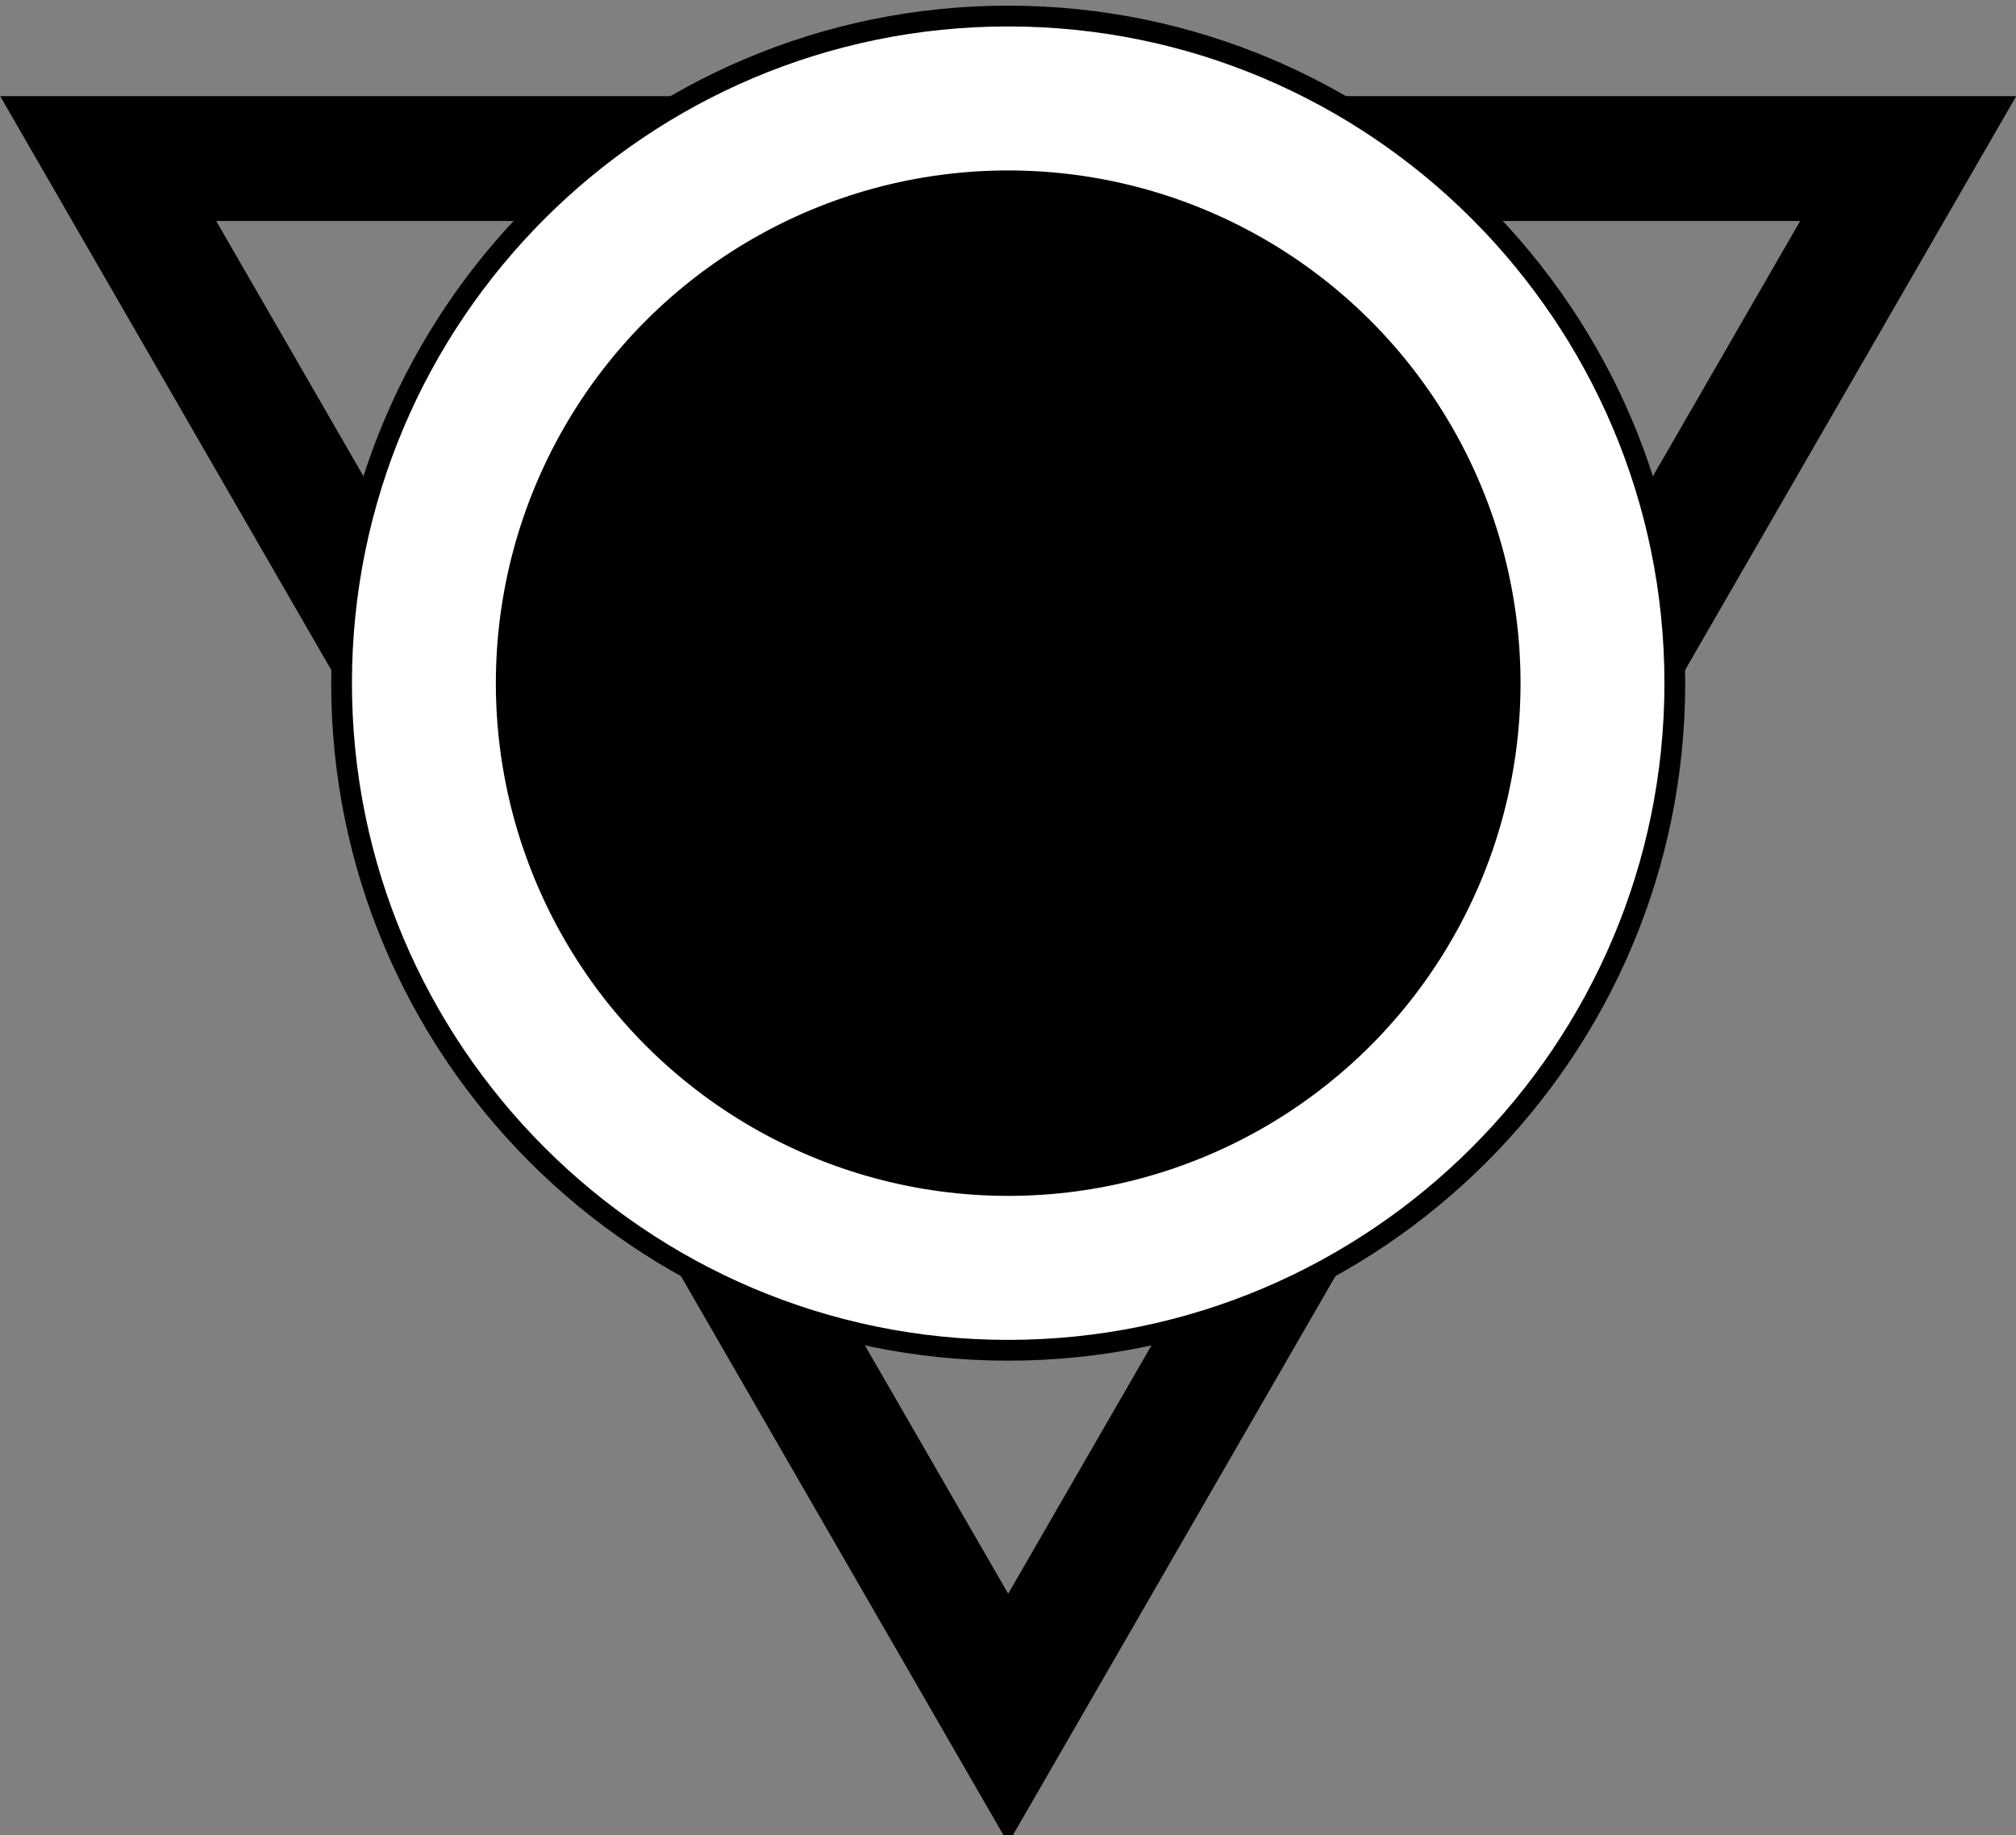 <svg xmlns="http://www.w3.org/2000/svg" xmlns:xlink="http://www.w3.org/1999/xlink" xmlns:serif="http://www.serif.com/" width="100%" height="100%" viewBox="0 0 2000 1821" xml:space="preserve" style="fill-rule:evenodd;clip-rule:evenodd;stroke-miterlimit:10;"><rect x="0" y="0" width="2000" height="1821" fill="#808080" stroke="none"/>    <g transform="matrix(1,0,0,1,-34535,-11964)">        <g id="LOGO" transform="matrix(0.501,0,0,0.498,17232.9,6011.42)">            <rect x="34535" y="11964" width="3992" height="3660" style="fill:none;"></rect>            <clipPath id="_clip1">                <rect x="34535" y="11964" width="3992" height="3660"></rect>            </clipPath>            <g clip-path="url(#_clip1)">                <g transform="matrix(92.846,0,0,93.492,-59042.3,-48486.1)">                    <g transform="matrix(1,0,0,1,1029.38,648.512)">                        <path d="M0,37.235L-21.498,0L21.498,0L0,37.235ZM-16.891,2.66L0,31.916L16.891,2.66L-16.891,2.66Z" style="fill-rule:nonzero;"></path>                    </g>                    <g transform="matrix(0,-1,-1,0,1029.38,646.804)">                        <path d="M-14.217,-14.217C-22.069,-14.217 -28.435,-7.853 -28.435,-0.001C-28.435,7.851 -22.069,14.217 -14.217,14.217C-6.366,14.217 -0.001,7.851 -0.001,-0.001C-0.001,-7.853 -6.366,-14.217 -14.217,-14.217" style="fill:white;fill-rule:nonzero;"></path>                    </g>                    <g transform="matrix(1,0,0,1,1029.38,646.583)">                        <path d="M0,28.878C-7.962,28.878 -14.439,22.401 -14.439,14.439C-14.439,6.477 -7.962,0 0,0C7.962,0 14.439,6.477 14.439,14.439C14.439,22.401 7.962,28.878 0,28.878M0,0.443C-7.717,0.443 -13.996,6.722 -13.996,14.439C-13.996,22.156 -7.717,28.435 0,28.435C7.717,28.435 13.996,22.156 13.996,14.439C13.996,6.722 7.717,0.443 0,0.443" style="fill-rule:nonzero;"></path>                    </g>                    <g transform="matrix(0,-1,-1,0,1029.38,650.175)">                        <circle cx="-10.847" cy="0" r="10.847" style="stroke:black;stroke-width:0.16px;"></circle>                    </g>                </g>            </g>        </g>    </g></svg>